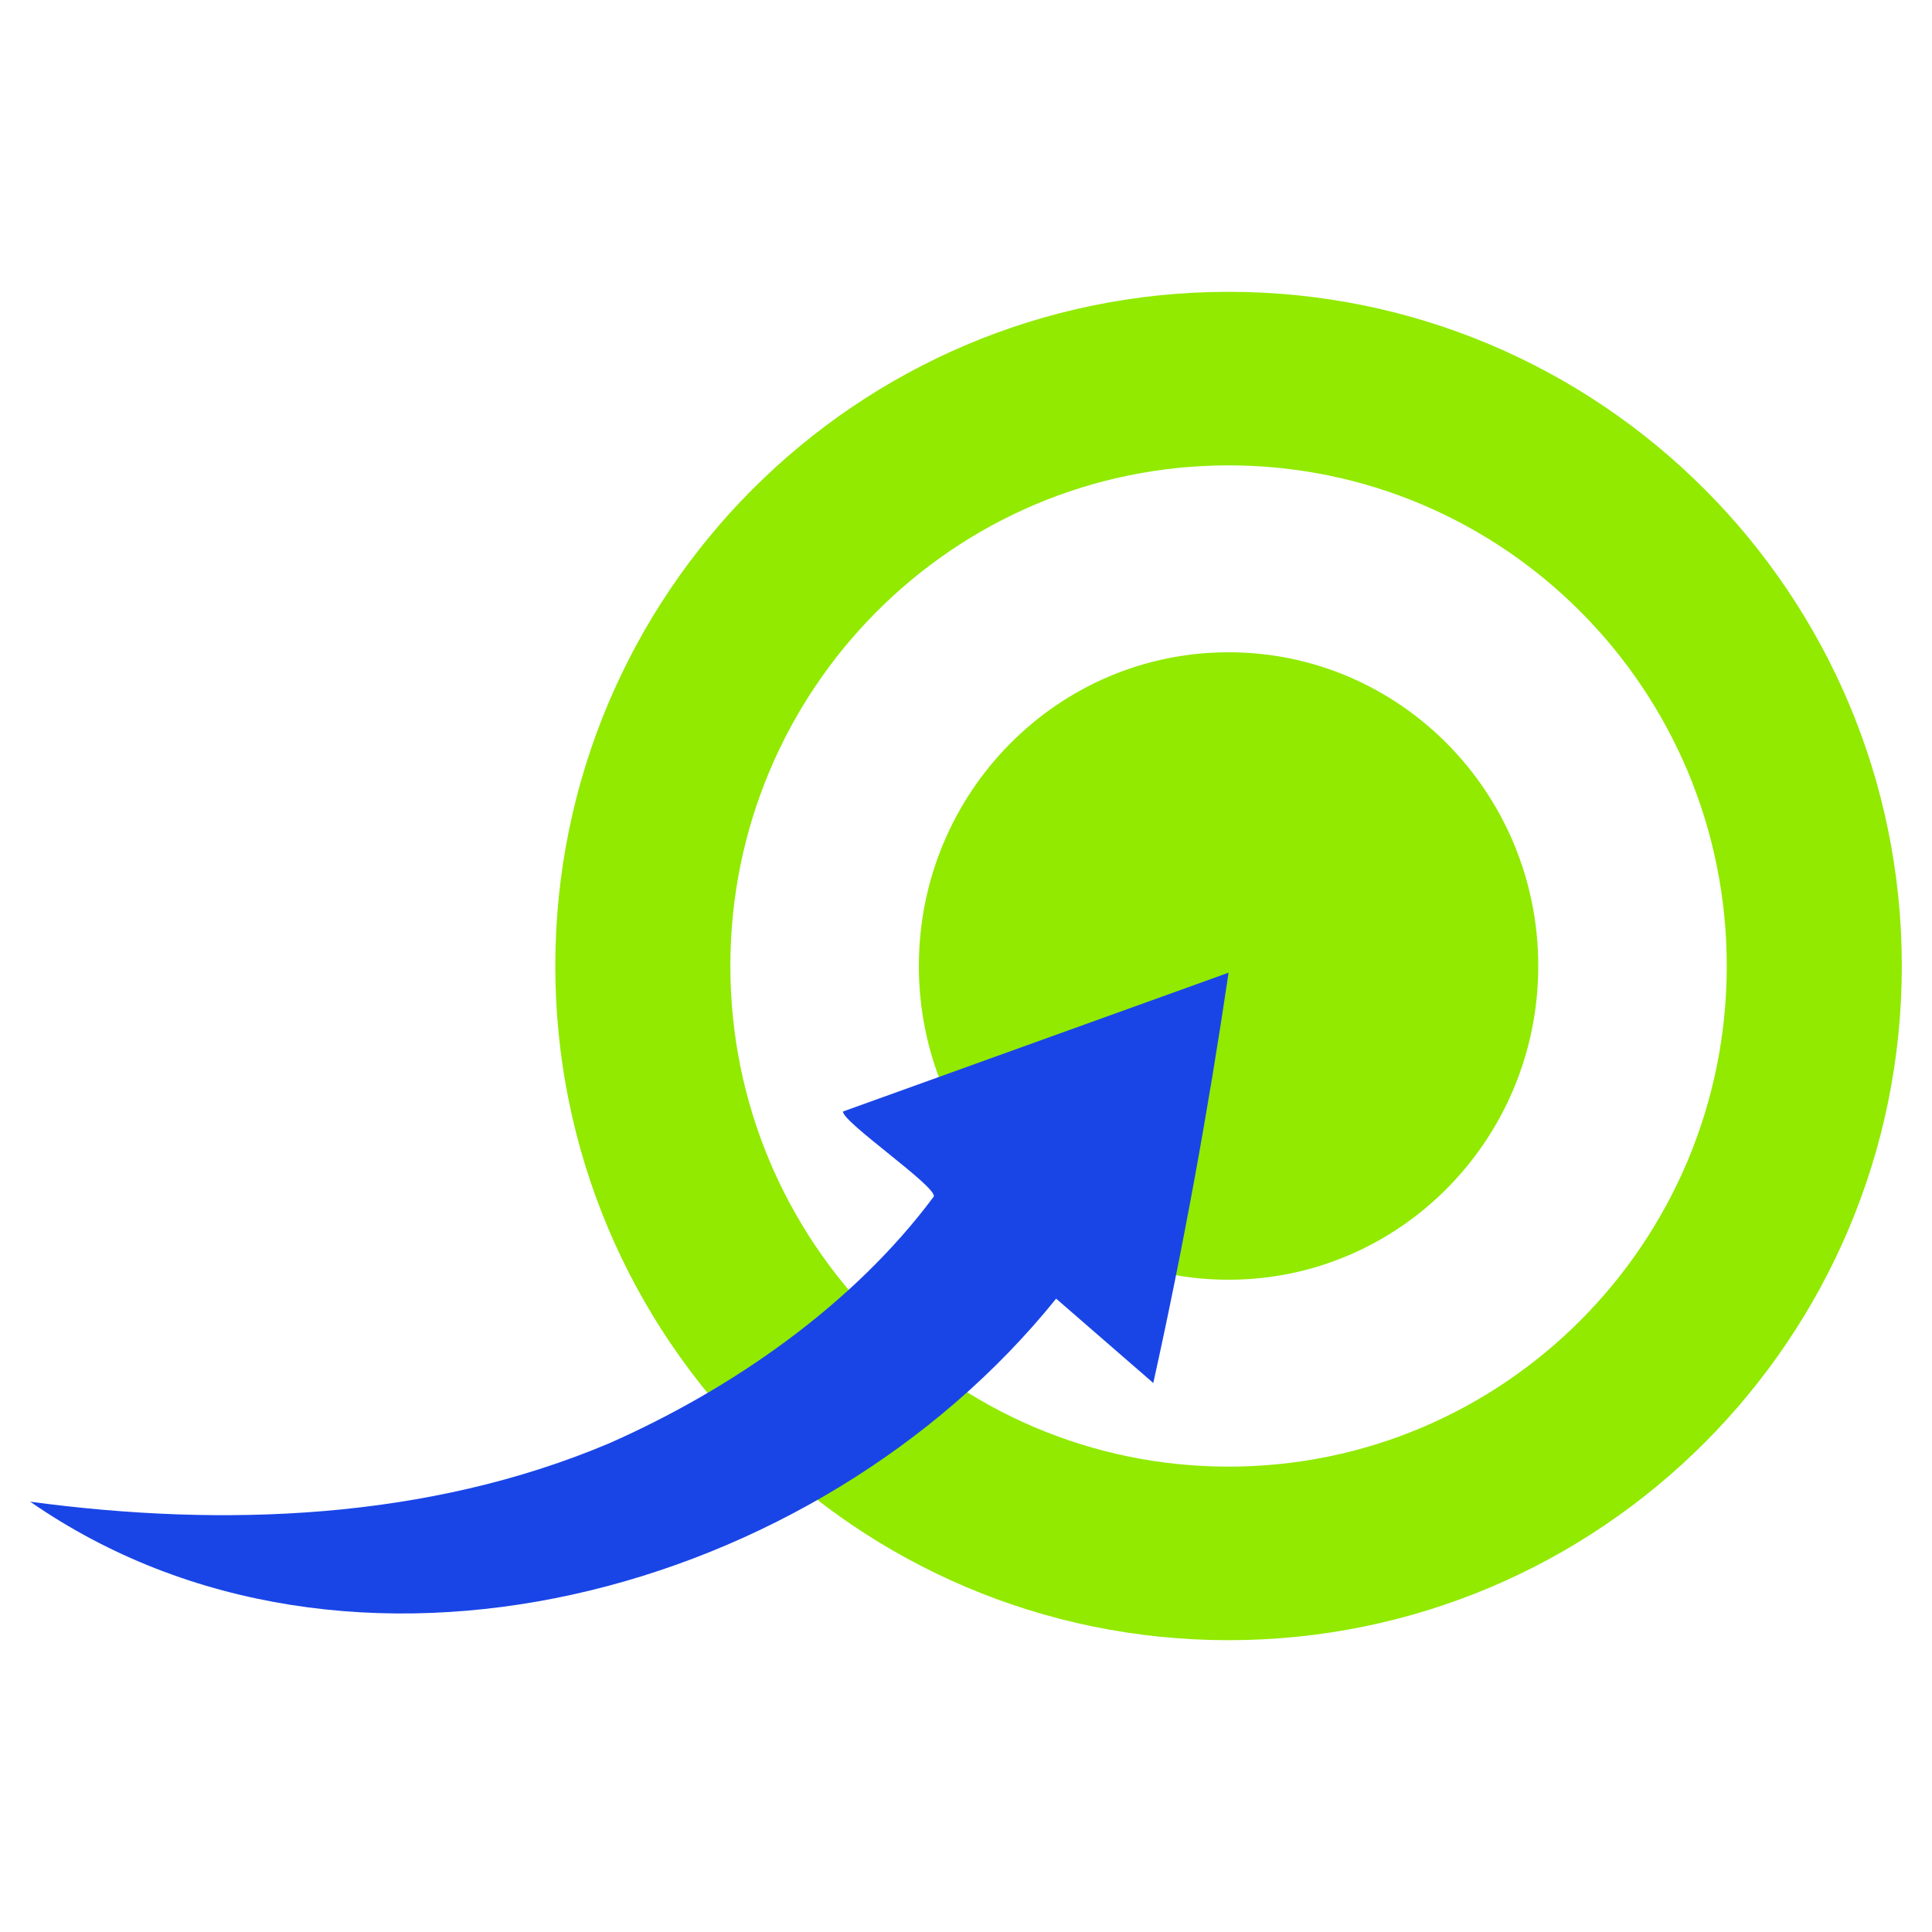 <svg width="96" height="96" viewBox="0 0 96 96" fill="none" xmlns="http://www.w3.org/2000/svg">
<path fill-rule="evenodd" clip-rule="evenodd" d="M61.047 14.5C79.522 14.5 94.5 29.498 94.5 48C94.5 66.501 79.522 81.5 61.047 81.5C42.571 81.5 27.593 66.501 27.593 48C27.593 29.498 42.571 14.5 61.047 14.5ZM61.047 23.124C47.375 23.124 36.291 34.261 36.291 48C36.291 61.739 47.375 72.876 61.047 72.876C74.719 72.876 85.802 61.739 85.802 48C85.802 34.261 74.719 23.124 61.047 23.124Z" fill="#91EA00"/>
<path d="M76.435 48C76.435 56.61 69.546 63.589 61.047 63.589C52.548 63.589 45.658 56.61 45.658 48C45.658 39.39 52.548 32.411 61.047 32.411C69.546 32.411 76.435 39.39 76.435 48Z" fill="#91EA00"/>
<path d="M30.264 71.719C36.35 69.034 42.389 64.851 46.401 59.453C46.524 58.937 41.85 55.751 41.888 55.23L61.047 48.332C60.048 55.102 58.778 62.088 57.306 68.72L52.479 64.529C40.57 79.315 17.322 85.586 1.5 74.618C11.106 75.912 21.244 75.529 30.264 71.719Z" fill="#1945E7"/>
</svg>
